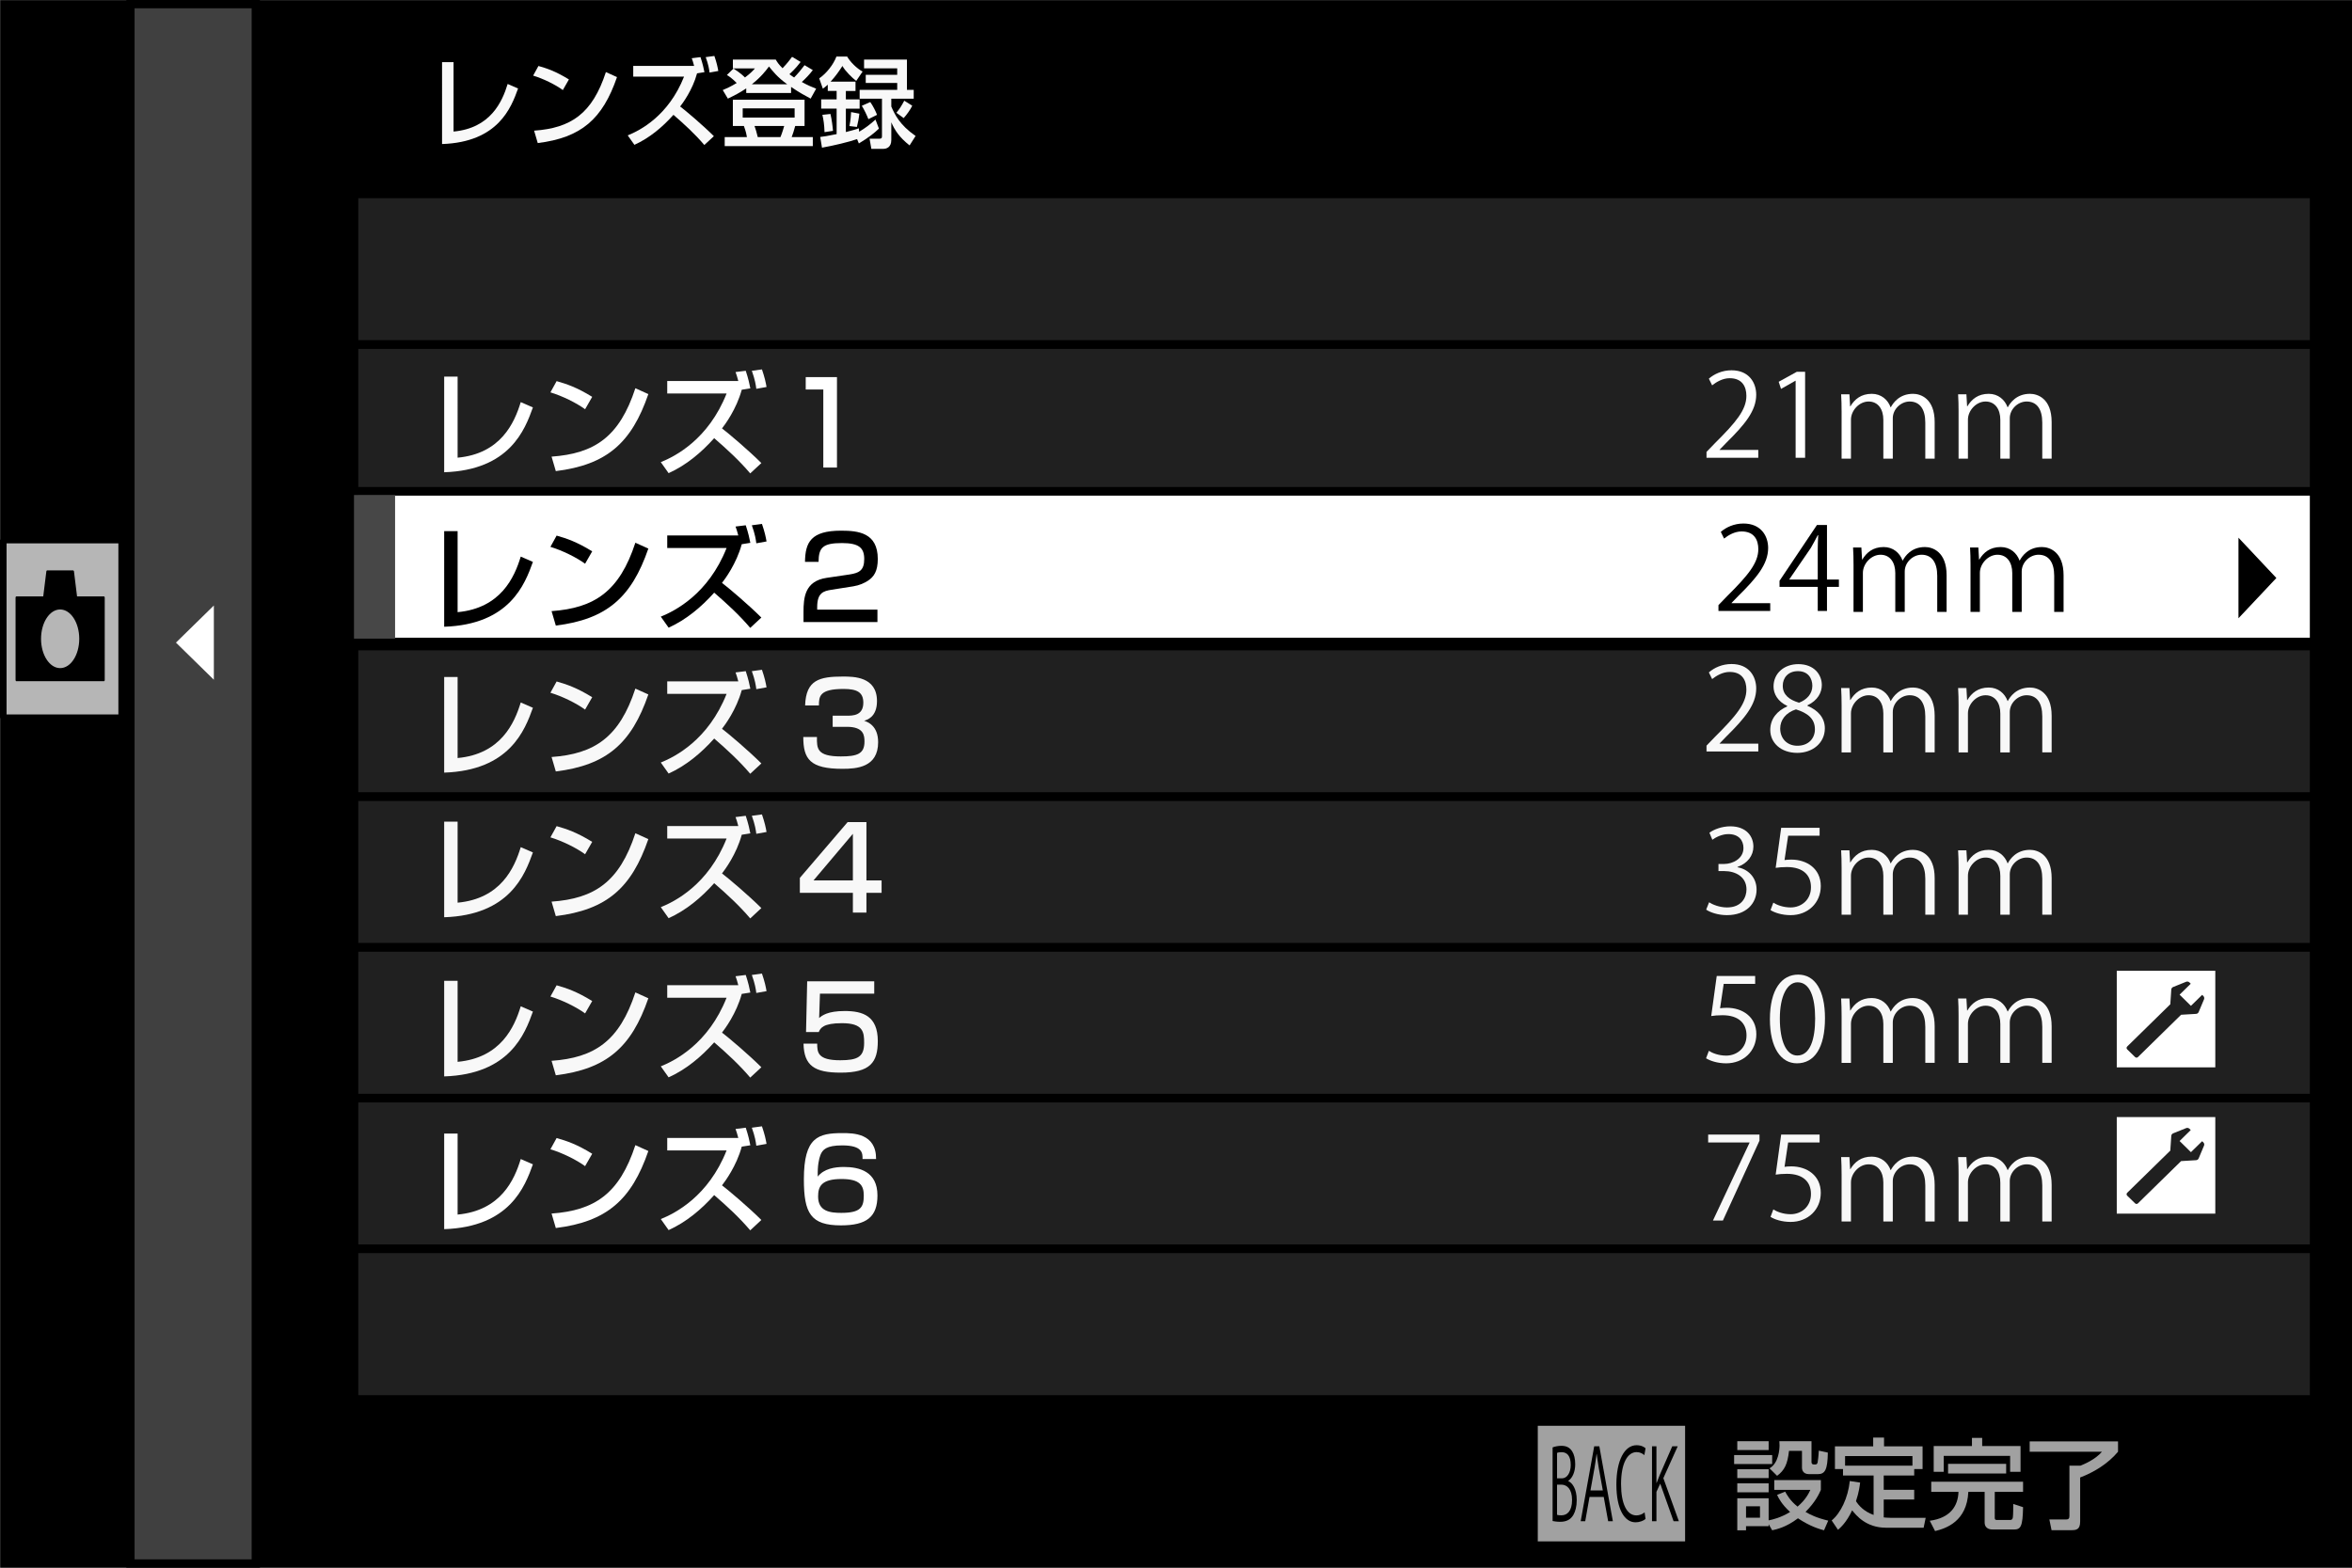 <?xml version="1.0" encoding="utf-8"?>
<!-- Generator: Adobe Illustrator 16.0.3, SVG Export Plug-In . SVG Version: 6.00 Build 0)  -->
<!DOCTYPE svg PUBLIC "-//W3C//DTD SVG 1.1//EN" "http://www.w3.org/Graphics/SVG/1.1/DTD/svg11.dtd">
<svg version="1.1" xmlns="http://www.w3.org/2000/svg" xmlns:xlink="http://www.w3.org/1999/xlink" x="0px" y="0px"
	 width="320.033px" height="213.359px" viewBox="0 0 320.033 213.359" enable-background="new 0 0 320.033 213.359"
	 xml:space="preserve">
<rect x="0" y="0" width="320.033" height="213.359" fill="#808080" stroke="none"/>
<g id="レイヤー_1">
	<rect x="0.033" y="0.024" width="320" height="213.335"/>
	<g opacity="0.5">
		<g>
			<rect x="47.576" y="25.813" fill="none" width="267.9" height="165.233"/>
			<rect x="48.167" y="26.39" fill="#404040" width="266.716" height="20.511"/>
			
				<rect x="48.167" y="26.39" fill="none" stroke="#000000" stroke-width="1.173" stroke-miterlimit="10" width="266.716" height="20.511"/>
			<rect x="48.167" y="46.901" fill="#404040" width="266.716" height="20.509"/>
			
				<rect x="48.167" y="46.901" fill="none" stroke="#000000" stroke-width="1.173" stroke-miterlimit="10" width="266.716" height="20.509"/>
			<rect x="48.167" y="67.409" fill="#404040" width="266.716" height="20.513"/>
			
				<rect x="48.167" y="67.409" fill="none" stroke="#000000" stroke-width="1.173" stroke-miterlimit="10" width="266.716" height="20.513"/>
			<rect x="48.167" y="87.922" fill="#404040" width="266.716" height="20.509"/>
			
				<rect x="48.167" y="87.922" fill="none" stroke="#000000" stroke-width="1.173" stroke-miterlimit="10" width="266.716" height="20.509"/>
			<rect x="48.167" y="108.431" fill="#404040" width="266.716" height="20.508"/>
			
				<rect x="48.167" y="108.431" fill="none" stroke="#000000" stroke-width="1.173" stroke-miterlimit="10" width="266.716" height="20.508"/>
			<rect x="48.167" y="128.939" fill="#404040" width="266.716" height="20.516"/>
			
				<rect x="48.167" y="128.939" fill="none" stroke="#000000" stroke-width="1.173" stroke-miterlimit="10" width="266.716" height="20.516"/>
			<rect x="48.167" y="149.455" fill="#404040" width="266.716" height="20.504"/>
			
				<rect x="48.167" y="149.455" fill="none" stroke="#000000" stroke-width="1.173" stroke-miterlimit="10" width="266.716" height="20.504"/>
			<rect x="48.167" y="169.958" fill="#404040" width="266.716" height="20.504"/>
			
				<rect x="48.167" y="169.958" fill="none" stroke="#000000" stroke-width="1.173" stroke-miterlimit="10" width="266.716" height="20.504"/>
		</g>
	</g>
	<rect x="17.75" y="0.563" fill="#404040" width="17.055" height="212.223"/>
	
		<rect x="17.75" y="0.563" fill="none" stroke="#000000" stroke-width="1.125" stroke-miterlimit="10" width="17.055" height="212.223"/>
	<rect x="48.167" y="66.867" fill="#FFFFFF" width="266.716" height="20.508"/>
	
		<rect x="48.167" y="66.867" fill="none" stroke="#000000" stroke-width="1.173" stroke-miterlimit="10" width="266.716" height="20.508"/>
	<rect x="48.167" y="67.367" fill="#474747" width="5.592" height="19.548"/>
	<polygon fill="#FFFFFF" points="29.099,92.511 29.099,82.406 23.942,87.456 	"/>
	<polygon points="304.586,73.179 304.586,84.142 309.742,78.663 	"/>
	<rect x="209.244" y="194.042" fill="#A1A1A1" width="20.045" height="15.733"/>
	<g>
		<path d="M213.397,201.573c0.525,0.228,1.146,1.028,1.146,2.568c0,0.908-0.191,1.551-0.444,2.007
			c-0.375,0.669-0.971,0.963-1.813,0.963c-0.459,0-0.801-0.066-1.025-0.106v-10.022c0.306-0.121,0.742-0.213,1.194-0.213
			c0.688,0,1.14,0.238,1.467,0.75c0.261,0.411,0.415,1.003,0.415,1.764c0,1.003-0.371,1.874-0.94,2.249V201.573z M212.516,201.198
			c0.734,0,1.209-0.775,1.209-1.819v-0.015c0-1.206-0.481-1.728-1.239-1.728c-0.319,0-0.511,0.04-0.621,0.096v3.466H212.516z
			 M211.864,206.159c0.14,0.056,0.339,0.07,0.592,0.07c0.765,0,1.452-0.552,1.452-2.088c0-1.525-0.721-2.087-1.459-2.087h-0.585
			V206.159z"/>
		<path d="M219.458,207.03h-0.64l-0.6-3.304h-1.933l-0.585,3.304h-0.617l1.838-10.194h0.698L219.458,207.03z M218.094,202.84
			l-0.547-3.021c-0.114-0.698-0.21-1.337-0.283-1.94h-0.022c-0.073,0.614-0.176,1.257-0.279,1.9l-0.551,3.062H218.094z"/>
		<path d="M223.908,206.721c-0.257,0.228-0.753,0.456-1.386,0.456c-1.43,0-2.583-1.698-2.583-5.153c0-3.289,1.117-5.336,2.741-5.336
			c0.665,0,1.051,0.254,1.228,0.415l-0.162,0.938c-0.253-0.228-0.609-0.415-1.051-0.415c-1.261,0-2.12,1.551-2.12,4.358
			c0,2.68,0.786,4.256,2.087,4.256c0.423,0,0.838-0.173,1.114-0.415L223.908,206.721z"/>
		<path d="M228.439,207.03h-0.717l-1.815-5.112l-0.518,1.11v4.002h-0.603v-10.194h0.603v4.976h0.029
			c0.14-0.386,0.294-0.761,0.43-1.095l1.694-3.881h0.742l-1.955,4.333L228.439,207.03z"/>
	</g>
	<g>
		<path fill="#FFFFFF" d="M239.249,62.299h-7.046v-0.796l1.161-1.204c2.83-2.812,4.264-4.515,4.264-6.419
			c0-1.25-0.559-2.407-2.275-2.407c-0.955,0-1.812,0.517-2.385,0.97l-0.445-0.908c0.731-0.639,1.813-1.139,3.084-1.139
			c2.403,0,3.359,1.718,3.359,3.326c0,2.203-1.577,4.078-4.043,6.514l-0.938,0.968v0.031h5.264V62.299z"/>
		<path fill="#FFFFFF" d="M244.328,62.299v-10.48h-0.03l-1.958,1.108l-0.316-0.968l2.466-1.36h1.128v11.7H244.328z"/>
		<path fill="#FFFFFF" d="M250.583,55.988c0-0.766-0.015-1.608-0.063-2.328h1.128l0.096,1.641h0.033
			c0.573-0.954,1.448-1.704,2.911-1.704c1.29,0,2.193,0.812,2.562,1.828h0.033c0.301-0.562,1.143-1.828,3.021-1.828
			c1.019,0,2.944,0.625,2.944,3.844v4.981h-1.275v-4.904c0-1.86-0.761-2.874-2.132-2.874c-1.176,0-2.29,1.031-2.29,2.28v5.498
			h-1.286v-5.294c0-1.437-0.717-2.484-2.007-2.484c-1.286,0-2.399,1.235-2.399,2.468v5.311h-1.275V55.988z"/>
		<path fill="#FFFFFF" d="M266.5,55.988c0-0.766-0.015-1.608-0.063-2.328h1.129l0.095,1.641h0.033
			c0.573-0.954,1.448-1.704,2.911-1.704c1.29,0,2.194,0.812,2.562,1.828h0.033c0.302-0.562,1.143-1.828,3.021-1.828
			c1.019,0,2.944,0.625,2.944,3.844v4.981h-1.275v-4.904c0-1.86-0.761-2.874-2.132-2.874c-1.176,0-2.289,1.031-2.289,2.28v5.498
			h-1.287v-5.294c0-1.437-0.716-2.484-2.006-2.484c-1.287,0-2.4,1.235-2.4,2.468v5.311H266.5V55.988z"/>
	</g>
	<g>
		<path fill="#F8F8F8" d="M239.249,102.274h-7.046v-0.796l1.161-1.204c2.83-2.812,4.264-4.515,4.264-6.418
			c0-1.25-0.559-2.407-2.275-2.407c-0.955,0-1.812,0.516-2.385,0.97l-0.445-0.908c0.731-0.64,1.813-1.14,3.084-1.14
			c2.403,0,3.359,1.718,3.359,3.326c0,2.203-1.577,4.078-4.043,6.514l-0.938,0.969v0.031h5.264V102.274z"/>
		<path fill="#F8F8F8" d="M243.185,96.072c-1.29-0.608-1.863-1.639-1.863-2.639c0-1.812,1.448-3.047,3.374-3.047
			c2.161,0,3.197,1.437,3.197,2.845c0,1-0.54,2.091-1.959,2.764v0.063c1.467,0.61,2.371,1.656,2.371,3.062
			c0,1.984-1.654,3.343-3.753,3.343c-2.274,0-3.675-1.421-3.675-3.107c0-1.516,0.922-2.609,2.308-3.22V96.072z M246.952,99.258
			c0-1.466-1-2.216-2.577-2.716c-1.399,0.452-2.146,1.452-2.146,2.607c0,1.329,0.907,2.343,2.337,2.343
			C246.096,101.493,246.952,100.479,246.952,99.258z M242.578,93.308c-0.015,1.25,0.894,1.937,2.213,2.327
			c1.032-0.39,1.812-1.188,1.812-2.295c0-0.983-0.555-1.999-1.955-1.999C243.262,91.34,242.578,92.294,242.578,93.308z"/>
		<path fill="#F8F8F8" d="M250.583,95.963c0-0.766-0.015-1.608-0.063-2.328h1.128l0.096,1.641h0.033
			c0.573-0.954,1.448-1.704,2.911-1.704c1.29,0,2.193,0.812,2.562,1.829h0.033c0.301-0.563,1.143-1.829,3.021-1.829
			c1.019,0,2.944,0.625,2.944,3.844v4.982h-1.275v-4.905c0-1.859-0.761-2.874-2.132-2.874c-1.176,0-2.29,1.031-2.29,2.281v5.498
			h-1.286v-5.294c0-1.437-0.717-2.484-2.007-2.484c-1.286,0-2.399,1.235-2.399,2.468v5.311h-1.275V95.963z"/>
		<path fill="#F8F8F8" d="M266.5,95.963c0-0.766-0.015-1.608-0.063-2.328h1.129l0.095,1.641h0.033
			c0.573-0.954,1.448-1.704,2.911-1.704c1.29,0,2.194,0.812,2.562,1.829h0.033c0.302-0.563,1.143-1.829,3.021-1.829
			c1.019,0,2.944,0.625,2.944,3.844v4.982h-1.275v-4.905c0-1.859-0.761-2.874-2.132-2.874c-1.176,0-2.289,1.031-2.289,2.281v5.498
			h-1.287v-5.294c0-1.437-0.716-2.484-2.006-2.484c-1.287,0-2.4,1.235-2.4,2.468v5.311H266.5V95.963z"/>
	</g>
	<g>
		<path fill="#F8F8F8" d="M236.419,118.035c1.4,0.231,2.595,1.342,2.595,3.028c0,1.86-1.371,3.484-4.043,3.484
			c-1.19,0-2.275-0.375-2.815-0.75l0.397-0.999c0.43,0.282,1.385,0.701,2.433,0.701c2.007,0,2.657-1.374,2.657-2.451
			c0-1.716-1.478-2.499-3.036-2.499h-0.778v-0.967h0.778c1.144,0,2.624-0.705,2.624-2.172c0-1.018-0.621-1.893-2.054-1.893
			c-0.875,0-1.702,0.423-2.18,0.769l-0.397-0.952c0.574-0.441,1.688-0.875,2.834-0.875c2.18,0,3.149,1.356,3.149,2.764
			c0,1.202-0.778,2.279-2.164,2.764V118.035z"/>
		<path fill="#F8F8F8" d="M247.591,112.662v1.077h-4.281l-0.492,3.312c0.253-0.033,0.511-0.063,0.922-0.063
			c2.117,0,4.01,1.234,4.01,3.594c0,2.309-1.749,3.966-4.104,3.966c-1.191,0-2.194-0.342-2.734-0.688l0.382-1.014
			c0.444,0.294,1.319,0.653,2.353,0.653c1.495,0,2.785-1.076,2.767-2.764c0-1.609-1.047-2.734-3.274-2.734
			c-0.636,0-1.132,0.048-1.528,0.11l0.749-5.45H247.591z"/>
		<path fill="#F8F8F8" d="M250.583,118.049c0-0.764-0.015-1.609-0.063-2.326h1.128l0.096,1.64h0.033
			c0.573-0.952,1.448-1.702,2.911-1.702c1.29,0,2.193,0.813,2.562,1.827h0.033c0.301-0.563,1.143-1.827,3.021-1.827
			c1.019,0,2.944,0.625,2.944,3.841v4.983h-1.275v-4.902c0-1.86-0.761-2.874-2.132-2.874c-1.176,0-2.29,1.028-2.29,2.278v5.498
			h-1.286v-5.296c0-1.438-0.717-2.48-2.007-2.48c-1.286,0-2.399,1.23-2.399,2.466v5.311h-1.275V118.049z"/>
		<path fill="#F8F8F8" d="M266.5,118.049c0-0.764-0.015-1.609-0.063-2.326h1.129l0.095,1.64h0.033
			c0.573-0.952,1.448-1.702,2.911-1.702c1.29,0,2.194,0.813,2.562,1.827h0.033c0.302-0.563,1.143-1.827,3.021-1.827
			c1.019,0,2.944,0.625,2.944,3.841v4.983h-1.275v-4.902c0-1.86-0.761-2.874-2.132-2.874c-1.176,0-2.289,1.028-2.289,2.278v5.498
			h-1.287v-5.296c0-1.438-0.716-2.48-2.006-2.48c-1.287,0-2.4,1.23-2.4,2.466v5.311H266.5V118.049z"/>
	</g>
	<g>
		<path fill="#F8F8F8" d="M238.822,132.828v1.077h-4.281l-0.493,3.312c0.254-0.03,0.511-0.063,0.923-0.063
			c2.117,0,4.01,1.234,4.01,3.59c0,2.315-1.75,3.97-4.105,3.97c-1.19,0-2.194-0.346-2.734-0.688l0.382-1.015
			c0.445,0.298,1.32,0.654,2.353,0.654c1.496,0,2.786-1.076,2.768-2.764c0-1.609-1.048-2.734-3.274-2.734
			c-0.636,0-1.132,0.048-1.529,0.11l0.75-5.45H238.822z"/>
		<path fill="#F8F8F8" d="M240.829,138.715c0-4.094,1.624-6.075,3.852-6.075c2.257,0,3.642,2.091,3.642,5.921
			c0,4.058-1.447,6.152-3.818,6.152C242.34,144.713,240.829,142.619,240.829,138.715z M246.984,138.62
			c0-2.918-0.716-4.932-2.385-4.932c-1.415,0-2.418,1.855-2.418,4.932c0,3.08,0.874,5.031,2.37,5.031
			C246.316,143.651,246.984,141.402,246.984,138.62z"/>
		<path fill="#F8F8F8" d="M250.583,138.215c0-0.765-0.015-1.609-0.063-2.326h1.128l0.096,1.639h0.033
			c0.573-0.951,1.448-1.701,2.911-1.701c1.29,0,2.193,0.813,2.562,1.826h0.033c0.301-0.562,1.143-1.826,3.021-1.826
			c1.019,0,2.944,0.625,2.944,3.841v4.983h-1.275v-4.906c0-1.856-0.761-2.874-2.132-2.874c-1.176,0-2.29,1.032-2.29,2.282v5.498
			h-1.286v-5.296c0-1.438-0.717-2.484-2.007-2.484c-1.286,0-2.399,1.234-2.399,2.47v5.311h-1.275V138.215z"/>
		<path fill="#F8F8F8" d="M266.5,138.215c0-0.765-0.015-1.609-0.063-2.326h1.129l0.095,1.639h0.033
			c0.573-0.951,1.448-1.701,2.911-1.701c1.29,0,2.194,0.813,2.562,1.826h0.033c0.302-0.562,1.143-1.826,3.021-1.826
			c1.019,0,2.944,0.625,2.944,3.841v4.983h-1.275v-4.906c0-1.856-0.761-2.874-2.132-2.874c-1.176,0-2.289,1.032-2.289,2.282v5.498
			h-1.287v-5.296c0-1.438-0.716-2.484-2.006-2.484c-1.287,0-2.4,1.234-2.4,2.47v5.311H266.5V138.215z"/>
	</g>
	<g>
		<path fill="#F8F8F8" d="M232.428,154.412h6.982v0.827l-4.979,10.871h-1.353l4.979-10.592v-0.029h-5.63V154.412z"/>
		<path fill="#F8F8F8" d="M247.591,154.412v1.077h-4.281l-0.492,3.312c0.253-0.033,0.511-0.063,0.922-0.063
			c2.117,0,4.01,1.235,4.01,3.595c0,2.308-1.749,3.965-4.104,3.965c-1.191,0-2.194-0.342-2.734-0.687l0.382-1.015
			c0.444,0.294,1.319,0.654,2.353,0.654c1.495,0,2.785-1.077,2.767-2.764c0-1.61-1.047-2.734-3.274-2.734
			c-0.636,0-1.132,0.048-1.528,0.11l0.749-5.451H247.591z"/>
		<path fill="#F8F8F8" d="M250.583,159.8c0-0.765-0.015-1.61-0.063-2.327h1.128l0.096,1.64h0.033
			c0.573-0.952,1.448-1.702,2.911-1.702c1.29,0,2.193,0.813,2.562,1.827h0.033c0.301-0.563,1.143-1.827,3.021-1.827
			c1.019,0,2.944,0.625,2.944,3.841v4.983h-1.275v-4.902c0-1.859-0.761-2.874-2.132-2.874c-1.176,0-2.29,1.029-2.29,2.278v5.498
			h-1.286v-5.296c0-1.437-0.717-2.48-2.007-2.48c-1.286,0-2.399,1.231-2.399,2.466v5.311h-1.275V159.8z"/>
		<path fill="#F8F8F8" d="M266.5,159.8c0-0.765-0.015-1.61-0.063-2.327h1.129l0.095,1.64h0.033c0.573-0.952,1.448-1.702,2.911-1.702
			c1.29,0,2.194,0.813,2.562,1.827h0.033c0.302-0.563,1.143-1.827,3.021-1.827c1.019,0,2.944,0.625,2.944,3.841v4.983h-1.275v-4.902
			c0-1.859-0.761-2.874-2.132-2.874c-1.176,0-2.289,1.029-2.289,2.278v5.498h-1.287v-5.296c0-1.437-0.716-2.48-2.006-2.48
			c-1.287,0-2.4,1.231-2.4,2.466v5.311H266.5V159.8z"/>
	</g>
	<g>
		<path d="M240.873,83.152h-7.045v-0.796l1.161-1.204c2.83-2.812,4.263-4.515,4.263-6.418c0-1.25-0.559-2.407-2.274-2.407
			c-0.956,0-1.813,0.516-2.386,0.97l-0.444-0.908c0.731-0.639,1.812-1.139,3.083-1.139c2.404,0,3.359,1.718,3.359,3.326
			c0,2.203-1.576,4.078-4.043,6.514l-0.937,0.968v0.031h5.263V83.152z"/>
		<path d="M248.595,83.152h-1.257v-3.28h-5.2v-0.827l5.09-7.593h1.367v7.42h1.621v1h-1.621V83.152z M243.472,78.872h3.866v-4.155
			c0-0.642,0.033-1.266,0.063-1.875h-0.063c-0.368,0.718-0.654,1.218-0.956,1.75l-2.91,4.249V78.872z"/>
		<path d="M252.207,76.841c0-0.766-0.015-1.608-0.063-2.328h1.129l0.096,1.641h0.032c0.573-0.954,1.448-1.704,2.911-1.704
			c1.29,0,2.194,0.812,2.562,1.829h0.033c0.302-0.563,1.143-1.829,3.021-1.829c1.019,0,2.944,0.625,2.944,3.844v4.982h-1.275v-4.905
			c0-1.859-0.761-2.874-2.132-2.874c-1.176,0-2.289,1.031-2.289,2.281v5.498h-1.286v-5.294c0-1.437-0.717-2.484-2.007-2.484
			c-1.287,0-2.4,1.235-2.4,2.468v5.311h-1.275V76.841z"/>
		<path d="M268.125,76.841c0-0.766-0.015-1.608-0.063-2.328h1.128l0.096,1.641h0.033c0.573-0.954,1.448-1.704,2.91-1.704
			c1.29,0,2.194,0.812,2.562,1.829h0.033c0.302-0.563,1.144-1.829,3.021-1.829c1.018,0,2.943,0.625,2.943,3.844v4.982h-1.275v-4.905
			c0-1.859-0.761-2.874-2.131-2.874c-1.177,0-2.29,1.031-2.29,2.281v5.498h-1.286v-5.294c0-1.437-0.717-2.484-2.007-2.484
			c-1.286,0-2.399,1.235-2.399,2.468v5.311h-1.275V76.841z"/>
	</g>
	<rect x="0.563" y="74.006" fill-rule="evenodd" clip-rule="evenodd" fill="#404040" width="15.088" height="23.161"/>
	
		<rect x="0.563" y="74.006" fill="none" stroke="#000000" stroke-width="1.125" stroke-miterlimit="10" width="15.088" height="23.161"/>
	<rect x="0.893" y="73.949" fill-rule="evenodd" clip-rule="evenodd" fill="#B6B6B6" width="15.215" height="23.284"/>
	<path fill-rule="evenodd" clip-rule="evenodd" d="M10.783,86.939c0,2.202-1.163,3.989-2.599,3.989c-1.435,0-2.6-1.788-2.6-3.989
		c0-2.205,1.165-3.993,2.6-3.993C9.62,82.946,10.783,84.734,10.783,86.939 M14.251,81.329c0-0.088-0.044-0.156-0.101-0.156h-3.665
		l-0.422-3.433c-0.009-0.037-0.076-0.117-0.136-0.117h-3.5c-0.059,0-0.112,0.073-0.12,0.128l-0.424,3.422H2.22
		c-0.057,0-0.103,0.068-0.103,0.156v11.221c0,0.086,0.046,0.156,0.103,0.156h11.93c0.057,0,0.101-0.07,0.101-0.156V81.329z"/>
	<path fill="#FFFFFF" d="M288.025,165.169h13.407v-13.139h-13.407V165.169z M299.9,155.912l-0.731,1.738
		c-0.063,0.144-0.198,0.239-0.356,0.246l-1.98,0.121c-0.015,0.004-0.033,0-0.048-0.003l-5.881,5.759
		c-0.106,0.106-0.275,0.106-0.382,0l-1.084-1.055c-0.104-0.106-0.104-0.272,0-0.379l5.88-5.755c0-0.019-0.004-0.033-0.004-0.052
		l0.129-1.94c0.008-0.154,0.106-0.287,0.246-0.346l1.779-0.717c0.154-0.063,0.319-0.025,0.444,0.085l0.18,0.18l-1.518,1.492
		l1.544,1.518l1.525-1.491l0.169,0.165C299.93,155.592,299.959,155.764,299.9,155.912"/>
	<path fill="#FFFFFF" d="M288.025,145.257h13.407v-13.139h-13.407V145.257z M299.9,136l-0.731,1.734
		c-0.063,0.144-0.198,0.243-0.356,0.25l-1.98,0.117c-0.015,0.004-0.033,0-0.048-0.003l-5.881,5.767
		c-0.106,0.103-0.275,0.103-0.382,0l-1.084-1.056c-0.104-0.11-0.104-0.275,0-0.378l5.88-5.763c0-0.019-0.004-0.033-0.004-0.052
		l0.129-1.94c0.008-0.15,0.106-0.283,0.246-0.346l1.779-0.717c0.154-0.059,0.319-0.025,0.444,0.089l0.18,0.18l-1.518,1.488
		l1.544,1.521l1.525-1.495l0.169,0.165C299.93,135.679,299.959,135.852,299.9,136"/>
</g>
<g id="text">
	<g>
		<path fill="#A1A1A1" d="M235.959,198.03h5.179v1.216h-5.179V198.03z M236.39,196.144h4.267v1.202h-4.267V196.144z M236.39,199.956
			h4.267v1.205h-4.267V199.956z M240.656,207.434v0.269h-3.076v0.563h-1.19v-4.362h4.267v3.01c0.548-0.106,1.632-0.36,2.918-1.136
			c-1.165-1.069-1.565-1.9-1.768-2.33l1.099-0.441c0.228,0.416,0.669,1.231,1.684,2.036c1.099-0.926,1.525-1.808,1.742-2.274h-4.91
			v-1.338h6.34v1.338c-0.229,0.521-0.735,1.646-2.088,2.995c0.617,0.363,1.484,0.805,3.091,1.19l-0.573,1.313
			c-0.603-0.162-1.859-0.508-3.547-1.632c-1.62,1.231-2.918,1.499-3.506,1.632L240.656,207.434z M236.39,201.881h4.267v1.22h-4.267
			V201.881z M237.58,205.001v1.551h1.9v-1.551H237.58z M240.777,199.833c1.257-0.709,1.363-2.635,1.363-3.127
			c0-0.243-0.011-0.404-0.025-0.563h4.373v2.834c0,0.146,0.056,0.334,0.31,0.334h0.228c0.161,0,0.269-0.132,0.294-0.279
			c0.025-0.106,0.136-0.952,0.162-1.606l1.23,0.269c-0.04,2.301-0.363,2.93-1.367,2.93h-1.19c-0.934,0-0.963-0.75-0.963-0.868
			v-2.304h-1.764c-0.202,1.822-0.604,2.639-1.621,3.399L240.777,199.833z"/>
		<path fill="#A1A1A1" d="M253.104,201.775c-0.056,0.44-0.147,1.286-0.563,2.528c0.349,0.551,1.029,1.378,2.396,1.874v-5.365h-4.163
			v-0.883h-1.096v-3.091h5.204v-1.19h1.474v1.19h5.245v3.091h-1.14v0.883h-4.146v1.94h4.146v1.326h-4.146v2.434
			c0.188,0.015,0.44,0.055,0.896,0.055h4.814l-0.279,1.349h-5.127c-2.716,0-4.064-1.697-4.602-2.366
			c-0.79,1.687-1.605,2.366-1.926,2.649l-0.856-1.271c1.217-1.004,2.221-3.051,2.463-5.366L253.104,201.775z M260.223,199.474
			v-1.313h-9.166v1.313H260.223z"/>
		<path fill="#A1A1A1" d="M262.781,201.657h12.495v1.378h-3.852v3.572c0,0.254,0.162,0.254,0.36,0.254h1.728
			c0.309,0,0.349-0.217,0.375-0.363c0.051-0.335,0.051-1.404,0.051-1.819l1.338,0.44c-0.051,2.65-0.319,3.04-1.242,3.04h-2.862
			c-0.229,0-1.125,0-1.125-0.978v-4.146h-2.22c-0.188,4.039-3.04,4.977-4.524,5.337l-0.724-1.404c2.785-0.375,3.84-1.98,3.91-3.933
			h-3.708V201.657z M268.319,195.688h1.393v1.11h5.219v3.506h-1.418v-2.168h-9.034v2.168h-1.363v-3.506h5.204V195.688z
			 M265.07,199.22h7.905v1.313h-7.905V199.22z"/>
		<path fill="#A1A1A1" d="M276.177,196.169h12.019v1.404c-1.327,1.592-3.213,2.771-5.153,3.506v5.994
			c0,1.125-0.547,1.177-1.257,1.177h-2.635l-0.298-1.456h2.275c0.282,0,0.455-0.096,0.455-0.444v-6.876h1.485
			c0.47-0.188,2.021-0.816,2.943-1.9h-9.835V196.169z"/>
	</g>
	<g>
		<path fill="#F8F8F8" d="M61.716,17.904c5.032-0.468,6.623-4.054,7.36-6.476l1.418,0.616c-0.937,2.607-2.703,7.304-10.344,7.56
			V8.457h1.565V17.904z"/>
		<path fill="#F8F8F8" d="M76.584,12.257c-1.005-0.735-2.663-1.553-4.041-1.966l0.722-1.312c1.176,0.334,2.341,0.722,4.147,1.833
			L76.584,12.257z M72.675,17.783c5.006-0.36,7.909-2.288,9.769-7.973l1.51,0.682c-1.966,5.713-4.857,8.242-10.783,8.979
			L72.675,17.783z"/>
		<path fill="#F8F8F8" d="M95.316,7.775c0.309,0.938,0.428,1.513,0.537,2.047l-1.005,0.16c-0.616,2.275-1.966,4.082-2.301,4.51
			c0.763,0.575,3.131,2.582,4.59,4.041l-1.299,1.203c-1.27-1.498-2.716-2.822-4.201-4.107c-1.512,1.685-3.266,3.157-5.313,4.082
			l-0.91-1.285c1.659-0.669,5.541-2.637,7.667-8.001h-6.917V8.966h8.282c-0.121-0.481-0.228-0.79-0.321-1.043L95.316,7.775z
			 M96.548,9.875c-0.053-0.428-0.147-1.057-0.522-2.101l1.178-0.16c0.322,0.936,0.441,1.511,0.535,2.047L96.548,9.875z"/>
		<path fill="#F8F8F8" d="M101.541,12.029c-0.882,0.603-1.7,1.003-2.501,1.393l-0.696-1.165c0.481-0.2,1.057-0.454,1.9-0.963
			c-0.722-0.709-1.044-0.91-1.338-1.084l0.897-0.882c0.963,0.601,1.457,1.11,1.563,1.216c0.75-0.563,1.018-0.856,1.353-1.231h-2.997
			V8.109h5.833c0.202,0.348,0.39,0.642,0.924,1.178c0.107-0.108,0.709-0.737,1.297-1.553l1.165,0.696
			c-0.241,0.307-0.643,0.856-1.525,1.672c0.279,0.213,0.614,0.428,0.641,0.441c0.509-0.522,0.978-1.084,1.418-1.672l1.123,0.669
			c-0.441,0.588-0.963,1.125-1.498,1.619c0.762,0.428,1.365,0.682,1.953,0.91l-0.75,1.352c-0.628-0.334-1.604-0.856-2.663-1.593
			v0.831h-6.101V12.029z M109.475,13.569v3.573h-1.271c-0.188,0.709-0.322,1.084-0.481,1.512h2.876v1.229H98.609v-1.229h3.025
			c-0.053-0.334-0.134-0.75-0.416-1.512h-1.498v-3.573H109.475z M101.059,14.745v1.259h7.064v-1.259H101.059z M107.12,11.469
			c-1.323-0.937-2.02-1.834-2.488-2.422c-0.388,0.522-1.016,1.378-2.328,2.422H107.12z M102.665,17.142
			c0.188,0.521,0.267,0.803,0.441,1.512h3.091c0.241-0.563,0.469-1.393,0.509-1.512H102.665z"/>
		<path fill="#F8F8F8" d="M116.622,18.933c-1.178,0.402-3.185,0.884-4.776,1.165l-0.241-1.459c0.467-0.053,0.91-0.12,2.234-0.388
			v-3.466h-2.102v-1.257h2.102v-1.15h-1.205v-0.856c-0.294,0.281-0.469,0.4-0.669,0.548l-0.495-1.404
			c0.963-0.656,1.926-1.859,2.341-2.971h1.459c0.441,0.763,1.297,1.606,2.101,2.047l-0.869,1.272
			c-0.537-0.416-1.487-1.325-1.875-2.034c-0.441,0.684-0.897,1.352-1.606,2.128h3.387v1.271h-1.312v1.15h1.873v1.257h-1.873v3.185
			c0.95-0.241,1.297-0.347,1.766-0.507l0.041,0.467c0.937-0.575,1.432-0.95,2.222-1.658l0.469,1.229
			c-0.63,0.603-1.353,1.191-2.731,2.021L116.622,18.933z M112.996,15.508c0.175,0.709,0.307,1.74,0.347,2.302l-1.15,0.175
			c-0.04-1.059-0.134-1.687-0.294-2.356L112.996,15.508z M116.931,15.469c-0.055,0.547-0.202,1.323-0.334,1.806l-1.018-0.121
			c0.174-0.843,0.215-1.579,0.228-1.9L116.931,15.469z M123.406,8.109v4.122h0.922v1.204h-3.05v1.069
			c0.456,1.044,1.125,2.49,3.304,4l-0.816,1.285c-1.404-1.11-2.006-2.047-2.488-3.145v2.409c0,0.991-0.656,1.204-1.071,1.204h-1.645
			l-0.241-1.378h1.311c0.309,0,0.375-0.094,0.375-0.32v-5.125h-3.037v-1.204h5.112v-0.938H117.8v-1.11h4.281V9.3h-4.509V8.109
			H123.406z M118.415,13.889c0.375,0.522,0.735,1.246,0.923,1.74l-1.178,0.588c-0.173-0.467-0.601-1.364-0.895-1.819L118.415,13.889
			z M124.128,14.385c-0.228,0.495-0.75,1.231-1.165,1.685l-0.989-0.722c0.454-0.563,0.682-0.923,1.069-1.645L124.128,14.385z"/>
	</g>
	<g>
		<path fill="#FFFFFF" d="M62.266,62.288c5.873-0.546,7.732-4.732,8.591-7.56l1.655,0.719c-1.093,3.047-3.155,8.528-12.073,8.824
			V51.26h1.827V62.288z"/>
		<path fill="#FFFFFF" d="M79.612,55.696c-1.172-0.86-3.109-1.812-4.717-2.297l0.843-1.529c1.375,0.39,2.734,0.842,4.842,2.139
			L79.612,55.696z M75.051,62.146c5.842-0.421,9.232-2.67,11.402-9.309l1.766,0.797c-2.297,6.67-5.671,9.622-12.591,10.482
			L75.051,62.146z"/>
		<path fill="#FFFFFF" d="M101.473,50.462c0.36,1.095,0.5,1.766,0.625,2.391l-1.17,0.187c-0.719,2.656-2.295,4.765-2.687,5.265
			c0.891,0.67,3.655,3.014,5.356,4.715l-1.514,1.407c-1.485-1.749-3.171-3.296-4.904-4.796c-1.766,1.968-3.812,3.686-6.202,4.763
			l-1.062-1.5c1.937-0.779,6.468-3.076,8.951-9.339h-8.076v-1.704h9.669c-0.14-0.562-0.265-0.92-0.375-1.218L101.473,50.462z
			 M102.91,52.916c-0.063-0.5-0.171-1.233-0.608-2.454l1.375-0.187c0.375,1.095,0.517,1.766,0.625,2.391L102.91,52.916z"/>
		<path fill="#FFFFFF" d="M113.884,51.323v12.308h-1.858V53.01h-2.391v-1.687H113.884z"/>
	</g>
	<g>
		<path d="M62.266,83.312c5.873-0.547,7.732-4.733,8.591-7.56l1.655,0.719c-1.093,3.045-3.155,8.528-12.073,8.826V72.284h1.827
			V83.312z"/>
		<path d="M79.612,76.72c-1.172-0.858-3.109-1.812-4.717-2.295l0.843-1.532c1.375,0.391,2.734,0.845,4.842,2.141L79.612,76.72z
			 M75.051,83.172c5.842-0.422,9.232-2.672,11.402-9.309l1.766,0.795c-2.297,6.669-5.671,9.622-12.591,10.48L75.051,83.172z"/>
		<path d="M101.473,71.488c0.36,1.092,0.5,1.764,0.625,2.389l-1.17,0.188c-0.719,2.655-2.295,4.763-2.687,5.263
			c0.891,0.673,3.655,3.016,5.356,4.719l-1.514,1.404c-1.485-1.75-3.171-3.295-4.904-4.794c-1.766,1.968-3.812,3.686-6.202,4.765
			l-1.062-1.5c1.937-0.783,6.468-3.078,8.951-9.343h-8.076v-1.702h9.669c-0.14-0.562-0.265-0.922-0.375-1.218L101.473,71.488z
			 M102.91,73.94c-0.063-0.5-0.171-1.235-0.608-2.452l1.375-0.187c0.375,1.091,0.517,1.764,0.625,2.389L102.91,73.94z"/>
		<path d="M113.13,80.265c-1.079,0.173-1.937,0.408-1.937,2.36v0.343h8.199v1.687h-10.059v-1.358c0-1.937,0.156-4.219,3.155-4.656
			l3.062-0.452c1.375-0.202,2.045-0.577,2.045-2.11c0-1.514-0.717-2.17-3.028-2.17c-2.609,0-3.172,0.608-3.187,2.562h-1.845
			c0.033-2.655,0.797-4.249,4.921-4.249c2.359,0,4.983,0.296,4.983,3.857c0,1.641-0.516,2.422-1.36,2.97
			c-0.5,0.313-1.11,0.608-1.984,0.75L113.13,80.265z"/>
	</g>
	<g>
		<path fill="#F8F8F8" d="M62.266,103.165c5.873-0.547,7.732-4.734,8.591-7.56l1.655,0.719c-1.093,3.045-3.155,8.528-12.073,8.826
			V92.138h1.827V103.165z"/>
		<path fill="#F8F8F8" d="M79.612,96.574c-1.172-0.858-3.109-1.812-4.717-2.295l0.843-1.533c1.375,0.392,2.734,0.846,4.842,2.141
			L79.612,96.574z M75.051,103.025c5.842-0.423,9.232-2.672,11.402-9.309l1.766,0.795c-2.297,6.669-5.671,9.622-12.591,10.48
			L75.051,103.025z"/>
		<path fill="#F8F8F8" d="M101.473,91.342c0.36,1.092,0.5,1.764,0.625,2.389l-1.17,0.188c-0.719,2.655-2.295,4.763-2.687,5.263
			c0.891,0.672,3.655,3.016,5.356,4.719l-1.514,1.404c-1.485-1.75-3.171-3.295-4.904-4.794c-1.766,1.968-3.812,3.686-6.202,4.765
			l-1.062-1.5c1.937-0.783,6.468-3.078,8.951-9.342h-8.076v-1.702h9.669c-0.14-0.562-0.265-0.922-0.375-1.218L101.473,91.342z
			 M102.91,93.793c-0.063-0.5-0.171-1.235-0.608-2.452l1.375-0.188c0.375,1.092,0.517,1.764,0.625,2.389L102.91,93.793z"/>
		<path fill="#F8F8F8" d="M111.16,100.306c-0.015,1.547-0.029,2.641,3.249,2.641c2.22,0,3.22-0.344,3.22-2.016
			c0-0.842-0.096-2.014-2.391-2.014h-1.937v-1.514h1.937c0.781,0,2.233,0,2.233-1.766c0-1.406-0.827-1.874-2.687-1.874
			c-3.326,0-3.341,1.045-3.357,2.249h-1.875c0.108-3.482,1.954-3.936,5.14-3.936c1.452,0,4.638,0,4.638,3.342
			c0,2.187-1.374,2.562-1.749,2.672c0.485,0.171,1.905,0.671,1.905,2.92c0,3.436-2.937,3.624-4.856,3.624
			c-4.421,0-5.327-1.329-5.327-4.328H111.16z"/>
	</g>
	<g>
		<path fill="#F8F8F8" d="M62.266,122.849c5.873-0.544,7.732-4.729,8.591-7.556l1.655,0.717c-1.093,3.046-3.155,8.53-12.073,8.824
			v-13.011h1.827V122.849z"/>
		<path fill="#F8F8F8" d="M79.612,116.26c-1.172-0.86-3.109-1.813-4.717-2.298l0.843-1.528c1.375,0.39,2.734,0.842,4.842,2.139
			L79.612,116.26z M75.051,122.709c5.842-0.419,9.232-2.668,11.402-9.309l1.766,0.797c-2.297,6.671-5.671,9.622-12.591,10.481
			L75.051,122.709z"/>
		<path fill="#F8F8F8" d="M101.473,111.026c0.36,1.096,0.5,1.769,0.625,2.393l-1.17,0.185c-0.719,2.657-2.295,4.767-2.687,5.267
			c0.891,0.672,3.655,3.014,5.356,4.715l-1.514,1.407c-1.485-1.749-3.171-3.296-4.904-4.796c-1.766,1.97-3.812,3.687-6.202,4.764
			l-1.062-1.5c1.937-0.779,6.468-3.076,8.951-9.339h-8.076v-1.701h9.669c-0.14-0.566-0.265-0.923-0.375-1.221L101.473,111.026z
			 M102.91,113.478c-0.063-0.5-0.171-1.231-0.608-2.452l1.375-0.187c0.375,1.095,0.517,1.764,0.625,2.389L102.91,113.478z"/>
		<path fill="#F8F8F8" d="M117.894,111.886v7.935h2.062v1.688h-2.062v2.687h-1.843v-2.687h-7.216v-2.032l6.498-7.59H117.894z
			 M116.05,113.478l-5.357,6.343h5.357V113.478z"/>
	</g>
	<g>
		<path fill="#F8F8F8" d="M62.266,144.511c5.873-0.544,7.732-4.73,8.591-7.557l1.655,0.717c-1.093,3.047-3.155,8.53-12.073,8.824
			v-13.01h1.827V144.511z"/>
		<path fill="#F8F8F8" d="M79.612,137.921c-1.172-0.86-3.109-1.812-4.717-2.297l0.843-1.529c1.375,0.39,2.734,0.842,4.842,2.14
			L79.612,137.921z M75.051,144.372c5.842-0.419,9.232-2.668,11.402-9.31l1.766,0.798c-2.297,6.67-5.671,9.621-12.591,10.481
			L75.051,144.372z"/>
		<path fill="#F8F8F8" d="M101.473,132.688c0.36,1.095,0.5,1.768,0.625,2.393l-1.17,0.184c-0.719,2.657-2.295,4.767-2.687,5.267
			c0.891,0.673,3.655,3.014,5.356,4.716l-1.514,1.407c-1.485-1.749-3.171-3.297-4.904-4.796c-1.766,1.97-3.812,3.686-6.202,4.763
			l-1.062-1.499c1.937-0.779,6.468-3.076,8.951-9.339h-8.076v-1.702h9.669c-0.14-0.565-0.265-0.922-0.375-1.22L101.473,132.688z
			 M102.91,135.139c-0.063-0.5-0.171-1.231-0.608-2.451l1.375-0.188c0.375,1.096,0.517,1.764,0.625,2.389L102.91,135.139z"/>
		<path fill="#F8F8F8" d="M118.956,133.548v1.687h-7.387l-0.11,3.312c0.39-0.327,1.139-0.952,3.484-0.952
			c2.466,0,4.498,0.669,4.498,4.091c0,2.907-1.033,4.296-5.061,4.296c-3.562,0-4.983-0.952-5.046-3.95h1.859
			c0.015,1.153,0.015,2.264,3.124,2.264c2.374,0,3.264-0.452,3.264-2.359c0-1.452-0.094-2.687-3.014-2.687
			c-2.532,0-2.937,0.657-3.157,1.205h-1.733l0.156-6.905H118.956z"/>
	</g>
	<g>
		<path fill="#FFFFFF" d="M62.266,165.298c5.873-0.544,7.732-4.73,8.591-7.557l1.655,0.717c-1.093,3.047-3.155,8.53-12.073,8.824
			v-13.011h1.827V165.298z"/>
		<path fill="#FFFFFF" d="M79.612,158.708c-1.172-0.86-3.109-1.812-4.717-2.297l0.843-1.529c1.375,0.39,2.734,0.842,4.842,2.139
			L79.612,158.708z M75.051,165.159c5.842-0.419,9.232-2.669,11.402-9.31l1.766,0.798c-2.297,6.67-5.671,9.621-12.591,10.481
			L75.051,165.159z"/>
		<path fill="#FFFFFF" d="M101.473,153.475c0.36,1.095,0.5,1.768,0.625,2.393l-1.17,0.184c-0.719,2.657-2.295,4.767-2.687,5.267
			c0.891,0.673,3.655,3.014,5.356,4.715l-1.514,1.408c-1.485-1.75-3.171-3.297-4.904-4.796c-1.766,1.97-3.812,3.686-6.202,4.763
			l-1.062-1.5c1.937-0.778,6.468-3.076,8.951-9.338h-8.076v-1.702h9.669c-0.14-0.565-0.265-0.922-0.375-1.22L101.473,153.475z
			 M102.91,155.926c-0.063-0.5-0.171-1.231-0.608-2.451l1.375-0.188c0.375,1.095,0.517,1.764,0.625,2.389L102.91,155.926z"/>
		<path fill="#FFFFFF" d="M117.362,157.742c0.017-0.768,0.031-1.859-2.766-1.859c-2.139,0-2.687,0.563-2.982,1.359
			c-0.171,0.481-0.392,1.375-0.344,2.889c0.844-1.08,2.312-1.312,3.562-1.312c2.109,0,4.561,0.625,4.561,3.873
			c0,2.922-1.468,4.076-4.967,4.076c-4.124,0-5.044-1.653-5.044-6.277c0-5.733,1.952-6.28,5.249-6.28c1.42,0,4.607,0,4.576,3.531
			H117.362z M111.318,162.847c0,2.018,1.625,2.22,3.153,2.22c2.672,0,3.062-0.798,3.062-2.36c0-1.359-0.5-2.249-3.028-2.249
			C111.723,160.458,111.318,161.505,111.318,162.847z"/>
	</g>
</g>
</svg>

